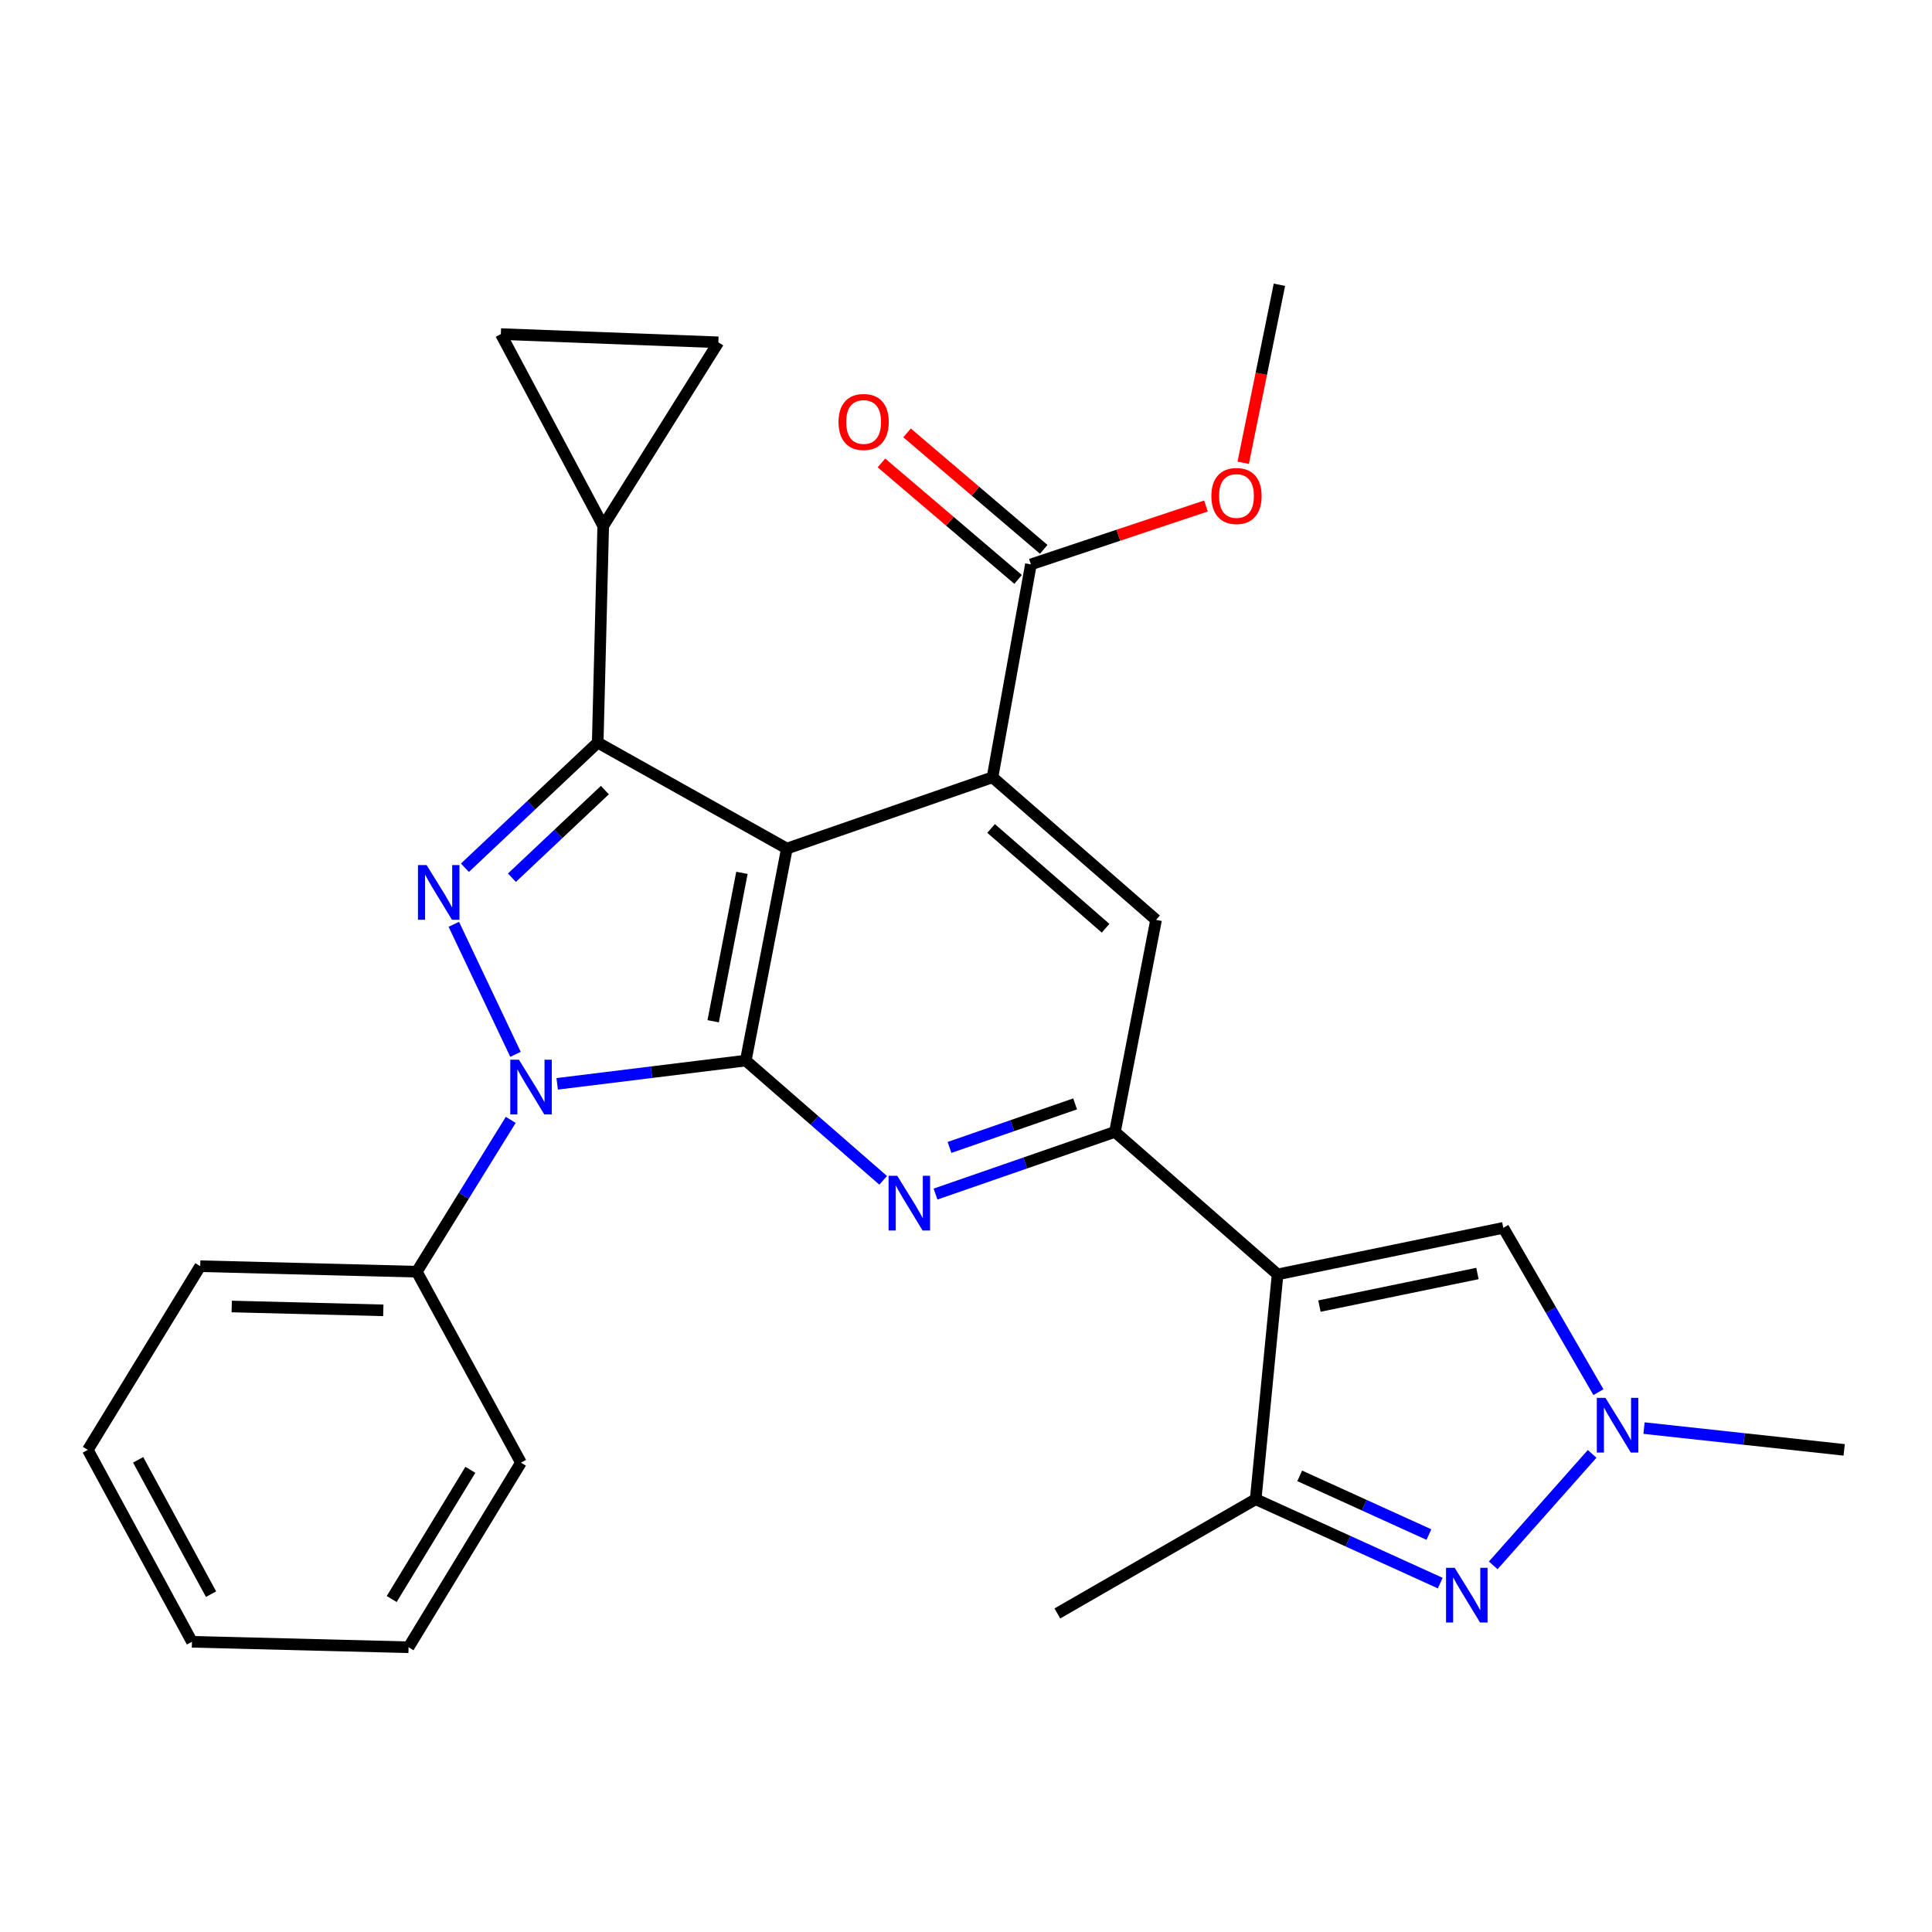 <?xml version='1.0' encoding='iso-8859-1'?>
<svg version='1.1' baseProfile='full'
              xmlns='http://www.w3.org/2000/svg'
                      xmlns:rdkit='http://www.rdkit.org/xml'
                      xmlns:xlink='http://www.w3.org/1999/xlink'
                  xml:space='preserve'
width='1000px' height='1000px' viewBox='0 0 1000 1000'>
<!-- END OF HEADER -->
<rect style='opacity:1.0;fill:#FFFFFF;stroke:none' width='1000' height='1000' x='0' y='0'> </rect>
<path class='bond-0' d='M 407.288,439.218 L 386.009,548.951' style='fill:none;fill-rule:evenodd;stroke:#000000;stroke-width:6px;stroke-linecap:butt;stroke-linejoin:miter;stroke-opacity:1' />
<path class='bond-0' d='M 384.031,451.787 L 369.136,528.6' style='fill:none;fill-rule:evenodd;stroke:#000000;stroke-width:6px;stroke-linecap:butt;stroke-linejoin:miter;stroke-opacity:1' />
<path class='bond-3' d='M 407.288,439.218 L 309.375,384.362' style='fill:none;fill-rule:evenodd;stroke:#000000;stroke-width:6px;stroke-linecap:butt;stroke-linejoin:miter;stroke-opacity:1' />
<path class='bond-6' d='M 407.288,439.218 L 513.717,402.326' style='fill:none;fill-rule:evenodd;stroke:#000000;stroke-width:6px;stroke-linecap:butt;stroke-linejoin:miter;stroke-opacity:1' />
<path class='bond-1' d='M 386.009,548.951 L 337.202,554.974' style='fill:none;fill-rule:evenodd;stroke:#000000;stroke-width:6px;stroke-linecap:butt;stroke-linejoin:miter;stroke-opacity:1' />
<path class='bond-1' d='M 337.202,554.974 L 288.396,560.996' style='fill:none;fill-rule:evenodd;stroke:#0000FF;stroke-width:6px;stroke-linecap:butt;stroke-linejoin:miter;stroke-opacity:1' />
<path class='bond-5' d='M 386.009,548.951 L 421.566,579.944' style='fill:none;fill-rule:evenodd;stroke:#000000;stroke-width:6px;stroke-linecap:butt;stroke-linejoin:miter;stroke-opacity:1' />
<path class='bond-5' d='M 421.566,579.944 L 457.123,610.937' style='fill:none;fill-rule:evenodd;stroke:#0000FF;stroke-width:6px;stroke-linecap:butt;stroke-linejoin:miter;stroke-opacity:1' />
<path class='bond-17' d='M 264.357,579.637 L 240.045,618.933' style='fill:none;fill-rule:evenodd;stroke:#0000FF;stroke-width:6px;stroke-linecap:butt;stroke-linejoin:miter;stroke-opacity:1' />
<path class='bond-17' d='M 240.045,618.933 L 215.732,658.23' style='fill:none;fill-rule:evenodd;stroke:#000000;stroke-width:6px;stroke-linecap:butt;stroke-linejoin:miter;stroke-opacity:1' />
<path class='bond-28' d='M 266.818,545.72 L 234.891,478.406' style='fill:none;fill-rule:evenodd;stroke:#0000FF;stroke-width:6px;stroke-linecap:butt;stroke-linejoin:miter;stroke-opacity:1' />
<path class='bond-2' d='M 240.642,449.141 L 275.009,416.751' style='fill:none;fill-rule:evenodd;stroke:#0000FF;stroke-width:6px;stroke-linecap:butt;stroke-linejoin:miter;stroke-opacity:1' />
<path class='bond-2' d='M 275.009,416.751 L 309.375,384.362' style='fill:none;fill-rule:evenodd;stroke:#000000;stroke-width:6px;stroke-linecap:butt;stroke-linejoin:miter;stroke-opacity:1' />
<path class='bond-2' d='M 264.97,454.298 L 289.027,431.625' style='fill:none;fill-rule:evenodd;stroke:#0000FF;stroke-width:6px;stroke-linecap:butt;stroke-linejoin:miter;stroke-opacity:1' />
<path class='bond-2' d='M 289.027,431.625 L 313.083,408.953' style='fill:none;fill-rule:evenodd;stroke:#000000;stroke-width:6px;stroke-linecap:butt;stroke-linejoin:miter;stroke-opacity:1' />
<path class='bond-13' d='M 309.375,384.362 L 312.225,272.256' style='fill:none;fill-rule:evenodd;stroke:#000000;stroke-width:6px;stroke-linecap:butt;stroke-linejoin:miter;stroke-opacity:1' />
<path class='bond-4' d='M 661.284,659.626 L 577.099,585.854' style='fill:none;fill-rule:evenodd;stroke:#000000;stroke-width:6px;stroke-linecap:butt;stroke-linejoin:miter;stroke-opacity:1' />
<path class='bond-9' d='M 661.284,659.626 L 649.941,775.991' style='fill:none;fill-rule:evenodd;stroke:#000000;stroke-width:6px;stroke-linecap:butt;stroke-linejoin:miter;stroke-opacity:1' />
<path class='bond-11' d='M 661.284,659.626 L 778.114,635.531' style='fill:none;fill-rule:evenodd;stroke:#000000;stroke-width:6px;stroke-linecap:butt;stroke-linejoin:miter;stroke-opacity:1' />
<path class='bond-11' d='M 682.937,676.029 L 764.718,659.163' style='fill:none;fill-rule:evenodd;stroke:#000000;stroke-width:6px;stroke-linecap:butt;stroke-linejoin:miter;stroke-opacity:1' />
<path class='bond-29' d='M 484.226,618.047 L 530.663,601.95' style='fill:none;fill-rule:evenodd;stroke:#0000FF;stroke-width:6px;stroke-linecap:butt;stroke-linejoin:miter;stroke-opacity:1' />
<path class='bond-29' d='M 530.663,601.95 L 577.099,585.854' style='fill:none;fill-rule:evenodd;stroke:#000000;stroke-width:6px;stroke-linecap:butt;stroke-linejoin:miter;stroke-opacity:1' />
<path class='bond-29' d='M 491.463,593.906 L 523.969,582.639' style='fill:none;fill-rule:evenodd;stroke:#0000FF;stroke-width:6px;stroke-linecap:butt;stroke-linejoin:miter;stroke-opacity:1' />
<path class='bond-29' d='M 523.969,582.639 L 556.474,571.371' style='fill:none;fill-rule:evenodd;stroke:#000000;stroke-width:6px;stroke-linecap:butt;stroke-linejoin:miter;stroke-opacity:1' />
<path class='bond-12' d='M 513.717,402.326 L 598.378,476.121' style='fill:none;fill-rule:evenodd;stroke:#000000;stroke-width:6px;stroke-linecap:butt;stroke-linejoin:miter;stroke-opacity:1' />
<path class='bond-12' d='M 512.986,428.802 L 572.249,480.459' style='fill:none;fill-rule:evenodd;stroke:#000000;stroke-width:6px;stroke-linecap:butt;stroke-linejoin:miter;stroke-opacity:1' />
<path class='bond-14' d='M 513.717,402.326 L 533.599,292.127' style='fill:none;fill-rule:evenodd;stroke:#000000;stroke-width:6px;stroke-linecap:butt;stroke-linejoin:miter;stroke-opacity:1' />
<path class='bond-7' d='M 577.099,585.854 L 598.378,476.121' style='fill:none;fill-rule:evenodd;stroke:#000000;stroke-width:6px;stroke-linecap:butt;stroke-linejoin:miter;stroke-opacity:1' />
<path class='bond-8' d='M 745.468,819.411 L 697.704,797.701' style='fill:none;fill-rule:evenodd;stroke:#0000FF;stroke-width:6px;stroke-linecap:butt;stroke-linejoin:miter;stroke-opacity:1' />
<path class='bond-8' d='M 697.704,797.701 L 649.941,775.991' style='fill:none;fill-rule:evenodd;stroke:#000000;stroke-width:6px;stroke-linecap:butt;stroke-linejoin:miter;stroke-opacity:1' />
<path class='bond-8' d='M 739.596,794.291 L 706.162,779.094' style='fill:none;fill-rule:evenodd;stroke:#0000FF;stroke-width:6px;stroke-linecap:butt;stroke-linejoin:miter;stroke-opacity:1' />
<path class='bond-8' d='M 706.162,779.094 L 672.727,763.897' style='fill:none;fill-rule:evenodd;stroke:#000000;stroke-width:6px;stroke-linecap:butt;stroke-linejoin:miter;stroke-opacity:1' />
<path class='bond-31' d='M 772.888,810.237 L 824.085,752.529' style='fill:none;fill-rule:evenodd;stroke:#0000FF;stroke-width:6px;stroke-linecap:butt;stroke-linejoin:miter;stroke-opacity:1' />
<path class='bond-21' d='M 649.941,775.991 L 547.293,835.115' style='fill:none;fill-rule:evenodd;stroke:#000000;stroke-width:6px;stroke-linecap:butt;stroke-linejoin:miter;stroke-opacity:1' />
<path class='bond-10' d='M 827.345,720.58 L 802.73,678.056' style='fill:none;fill-rule:evenodd;stroke:#0000FF;stroke-width:6px;stroke-linecap:butt;stroke-linejoin:miter;stroke-opacity:1' />
<path class='bond-10' d='M 802.73,678.056 L 778.114,635.531' style='fill:none;fill-rule:evenodd;stroke:#000000;stroke-width:6px;stroke-linecap:butt;stroke-linejoin:miter;stroke-opacity:1' />
<path class='bond-20' d='M 850.94,739.18 L 902.743,744.817' style='fill:none;fill-rule:evenodd;stroke:#0000FF;stroke-width:6px;stroke-linecap:butt;stroke-linejoin:miter;stroke-opacity:1' />
<path class='bond-20' d='M 902.743,744.817 L 954.545,750.454' style='fill:none;fill-rule:evenodd;stroke:#000000;stroke-width:6px;stroke-linecap:butt;stroke-linejoin:miter;stroke-opacity:1' />
<path class='bond-15' d='M 312.225,272.256 L 371.815,177.182' style='fill:none;fill-rule:evenodd;stroke:#000000;stroke-width:6px;stroke-linecap:butt;stroke-linejoin:miter;stroke-opacity:1' />
<path class='bond-16' d='M 312.225,272.256 L 259.243,172.924' style='fill:none;fill-rule:evenodd;stroke:#000000;stroke-width:6px;stroke-linecap:butt;stroke-linejoin:miter;stroke-opacity:1' />
<path class='bond-18' d='M 540.228,284.349 L 504.86,254.204' style='fill:none;fill-rule:evenodd;stroke:#000000;stroke-width:6px;stroke-linecap:butt;stroke-linejoin:miter;stroke-opacity:1' />
<path class='bond-18' d='M 504.86,254.204 L 469.491,224.059' style='fill:none;fill-rule:evenodd;stroke:#FF0000;stroke-width:6px;stroke-linecap:butt;stroke-linejoin:miter;stroke-opacity:1' />
<path class='bond-18' d='M 526.97,299.905 L 491.602,269.759' style='fill:none;fill-rule:evenodd;stroke:#000000;stroke-width:6px;stroke-linecap:butt;stroke-linejoin:miter;stroke-opacity:1' />
<path class='bond-18' d='M 491.602,269.759 L 456.233,239.614' style='fill:none;fill-rule:evenodd;stroke:#FF0000;stroke-width:6px;stroke-linecap:butt;stroke-linejoin:miter;stroke-opacity:1' />
<path class='bond-19' d='M 533.599,292.127 L 578.9,277.02' style='fill:none;fill-rule:evenodd;stroke:#000000;stroke-width:6px;stroke-linecap:butt;stroke-linejoin:miter;stroke-opacity:1' />
<path class='bond-19' d='M 578.9,277.02 L 624.201,261.913' style='fill:none;fill-rule:evenodd;stroke:#FF0000;stroke-width:6px;stroke-linecap:butt;stroke-linejoin:miter;stroke-opacity:1' />
<path class='bond-30' d='M 371.815,177.182 L 259.243,172.924' style='fill:none;fill-rule:evenodd;stroke:#000000;stroke-width:6px;stroke-linecap:butt;stroke-linejoin:miter;stroke-opacity:1' />
<path class='bond-22' d='M 215.732,658.23 L 103.637,655.38' style='fill:none;fill-rule:evenodd;stroke:#000000;stroke-width:6px;stroke-linecap:butt;stroke-linejoin:miter;stroke-opacity:1' />
<path class='bond-22' d='M 198.398,678.234 L 119.931,676.239' style='fill:none;fill-rule:evenodd;stroke:#000000;stroke-width:6px;stroke-linecap:butt;stroke-linejoin:miter;stroke-opacity:1' />
<path class='bond-23' d='M 215.732,658.23 L 269.644,757.073' style='fill:none;fill-rule:evenodd;stroke:#000000;stroke-width:6px;stroke-linecap:butt;stroke-linejoin:miter;stroke-opacity:1' />
<path class='bond-24' d='M 643.485,239.536 L 652.856,193.461' style='fill:none;fill-rule:evenodd;stroke:#FF0000;stroke-width:6px;stroke-linecap:butt;stroke-linejoin:miter;stroke-opacity:1' />
<path class='bond-24' d='M 652.856,193.461 L 662.227,147.387' style='fill:none;fill-rule:evenodd;stroke:#000000;stroke-width:6px;stroke-linecap:butt;stroke-linejoin:miter;stroke-opacity:1' />
<path class='bond-26' d='M 103.637,655.38 L 45.455,750.454' style='fill:none;fill-rule:evenodd;stroke:#000000;stroke-width:6px;stroke-linecap:butt;stroke-linejoin:miter;stroke-opacity:1' />
<path class='bond-25' d='M 269.644,757.073 L 211.474,852.613' style='fill:none;fill-rule:evenodd;stroke:#000000;stroke-width:6px;stroke-linecap:butt;stroke-linejoin:miter;stroke-opacity:1' />
<path class='bond-25' d='M 243.461,760.775 L 202.742,827.653' style='fill:none;fill-rule:evenodd;stroke:#000000;stroke-width:6px;stroke-linecap:butt;stroke-linejoin:miter;stroke-opacity:1' />
<path class='bond-27' d='M 211.474,852.613 L 99.356,849.786' style='fill:none;fill-rule:evenodd;stroke:#000000;stroke-width:6px;stroke-linecap:butt;stroke-linejoin:miter;stroke-opacity:1' />
<path class='bond-32' d='M 45.455,750.454 L 99.356,849.786' style='fill:none;fill-rule:evenodd;stroke:#000000;stroke-width:6px;stroke-linecap:butt;stroke-linejoin:miter;stroke-opacity:1' />
<path class='bond-32' d='M 71.504,755.605 L 109.235,825.138' style='fill:none;fill-rule:evenodd;stroke:#000000;stroke-width:6px;stroke-linecap:butt;stroke-linejoin:miter;stroke-opacity:1' />
<path  class='atom-2' d='M 268.596 548.507
L 277.876 563.507
Q 278.796 564.987, 280.276 567.667
Q 281.756 570.347, 281.836 570.507
L 281.836 548.507
L 285.596 548.507
L 285.596 576.827
L 281.716 576.827
L 271.756 560.427
Q 270.596 558.507, 269.356 556.307
Q 268.156 554.107, 267.796 553.427
L 267.796 576.827
L 264.116 576.827
L 264.116 548.507
L 268.596 548.507
' fill='#0000FF'/>
<path  class='atom-3' d='M 220.815 447.767
L 230.095 462.767
Q 231.015 464.247, 232.495 466.927
Q 233.975 469.607, 234.055 469.767
L 234.055 447.767
L 237.815 447.767
L 237.815 476.087
L 233.935 476.087
L 223.975 459.687
Q 222.815 457.767, 221.575 455.567
Q 220.375 453.367, 220.015 452.687
L 220.015 476.087
L 216.335 476.087
L 216.335 447.767
L 220.815 447.767
' fill='#0000FF'/>
<path  class='atom-6' d='M 464.41 608.586
L 473.69 623.586
Q 474.61 625.066, 476.09 627.746
Q 477.57 630.426, 477.65 630.586
L 477.65 608.586
L 481.41 608.586
L 481.41 636.906
L 477.53 636.906
L 467.57 620.506
Q 466.41 618.586, 465.17 616.386
Q 463.97 614.186, 463.61 613.506
L 463.61 636.906
L 459.93 636.906
L 459.93 608.586
L 464.41 608.586
' fill='#0000FF'/>
<path  class='atom-9' d='M 752.948 811.497
L 762.228 826.497
Q 763.148 827.977, 764.628 830.657
Q 766.108 833.337, 766.188 833.497
L 766.188 811.497
L 769.948 811.497
L 769.948 839.817
L 766.068 839.817
L 756.108 823.417
Q 754.948 821.497, 753.708 819.297
Q 752.508 817.097, 752.148 816.417
L 752.148 839.817
L 748.468 839.817
L 748.468 811.497
L 752.948 811.497
' fill='#0000FF'/>
<path  class='atom-11' d='M 830.99 723.531
L 840.27 738.531
Q 841.19 740.011, 842.67 742.691
Q 844.15 745.371, 844.23 745.531
L 844.23 723.531
L 847.99 723.531
L 847.99 751.851
L 844.11 751.851
L 834.15 735.451
Q 832.99 733.531, 831.75 731.331
Q 830.55 729.131, 830.19 728.451
L 830.19 751.851
L 826.51 751.851
L 826.51 723.531
L 830.99 723.531
' fill='#0000FF'/>
<path  class='atom-19' d='M 434.018 218.412
Q 434.018 211.612, 437.378 207.812
Q 440.738 204.012, 447.018 204.012
Q 453.298 204.012, 456.658 207.812
Q 460.018 211.612, 460.018 218.412
Q 460.018 225.292, 456.618 229.212
Q 453.218 233.092, 447.018 233.092
Q 440.778 233.092, 437.378 229.212
Q 434.018 225.332, 434.018 218.412
M 447.018 229.892
Q 451.338 229.892, 453.658 227.012
Q 456.018 224.092, 456.018 218.412
Q 456.018 212.852, 453.658 210.052
Q 451.338 207.212, 447.018 207.212
Q 442.698 207.212, 440.338 210.012
Q 438.018 212.812, 438.018 218.412
Q 438.018 224.132, 440.338 227.012
Q 442.698 229.892, 447.018 229.892
' fill='#FF0000'/>
<path  class='atom-20' d='M 627.005 256.723
Q 627.005 249.923, 630.365 246.123
Q 633.725 242.323, 640.005 242.323
Q 646.285 242.323, 649.645 246.123
Q 653.005 249.923, 653.005 256.723
Q 653.005 263.603, 649.605 267.523
Q 646.205 271.403, 640.005 271.403
Q 633.765 271.403, 630.365 267.523
Q 627.005 263.643, 627.005 256.723
M 640.005 268.203
Q 644.325 268.203, 646.645 265.323
Q 649.005 262.403, 649.005 256.723
Q 649.005 251.163, 646.645 248.363
Q 644.325 245.523, 640.005 245.523
Q 635.685 245.523, 633.325 248.323
Q 631.005 251.123, 631.005 256.723
Q 631.005 262.443, 633.325 265.323
Q 635.685 268.203, 640.005 268.203
' fill='#FF0000'/>
</svg>
